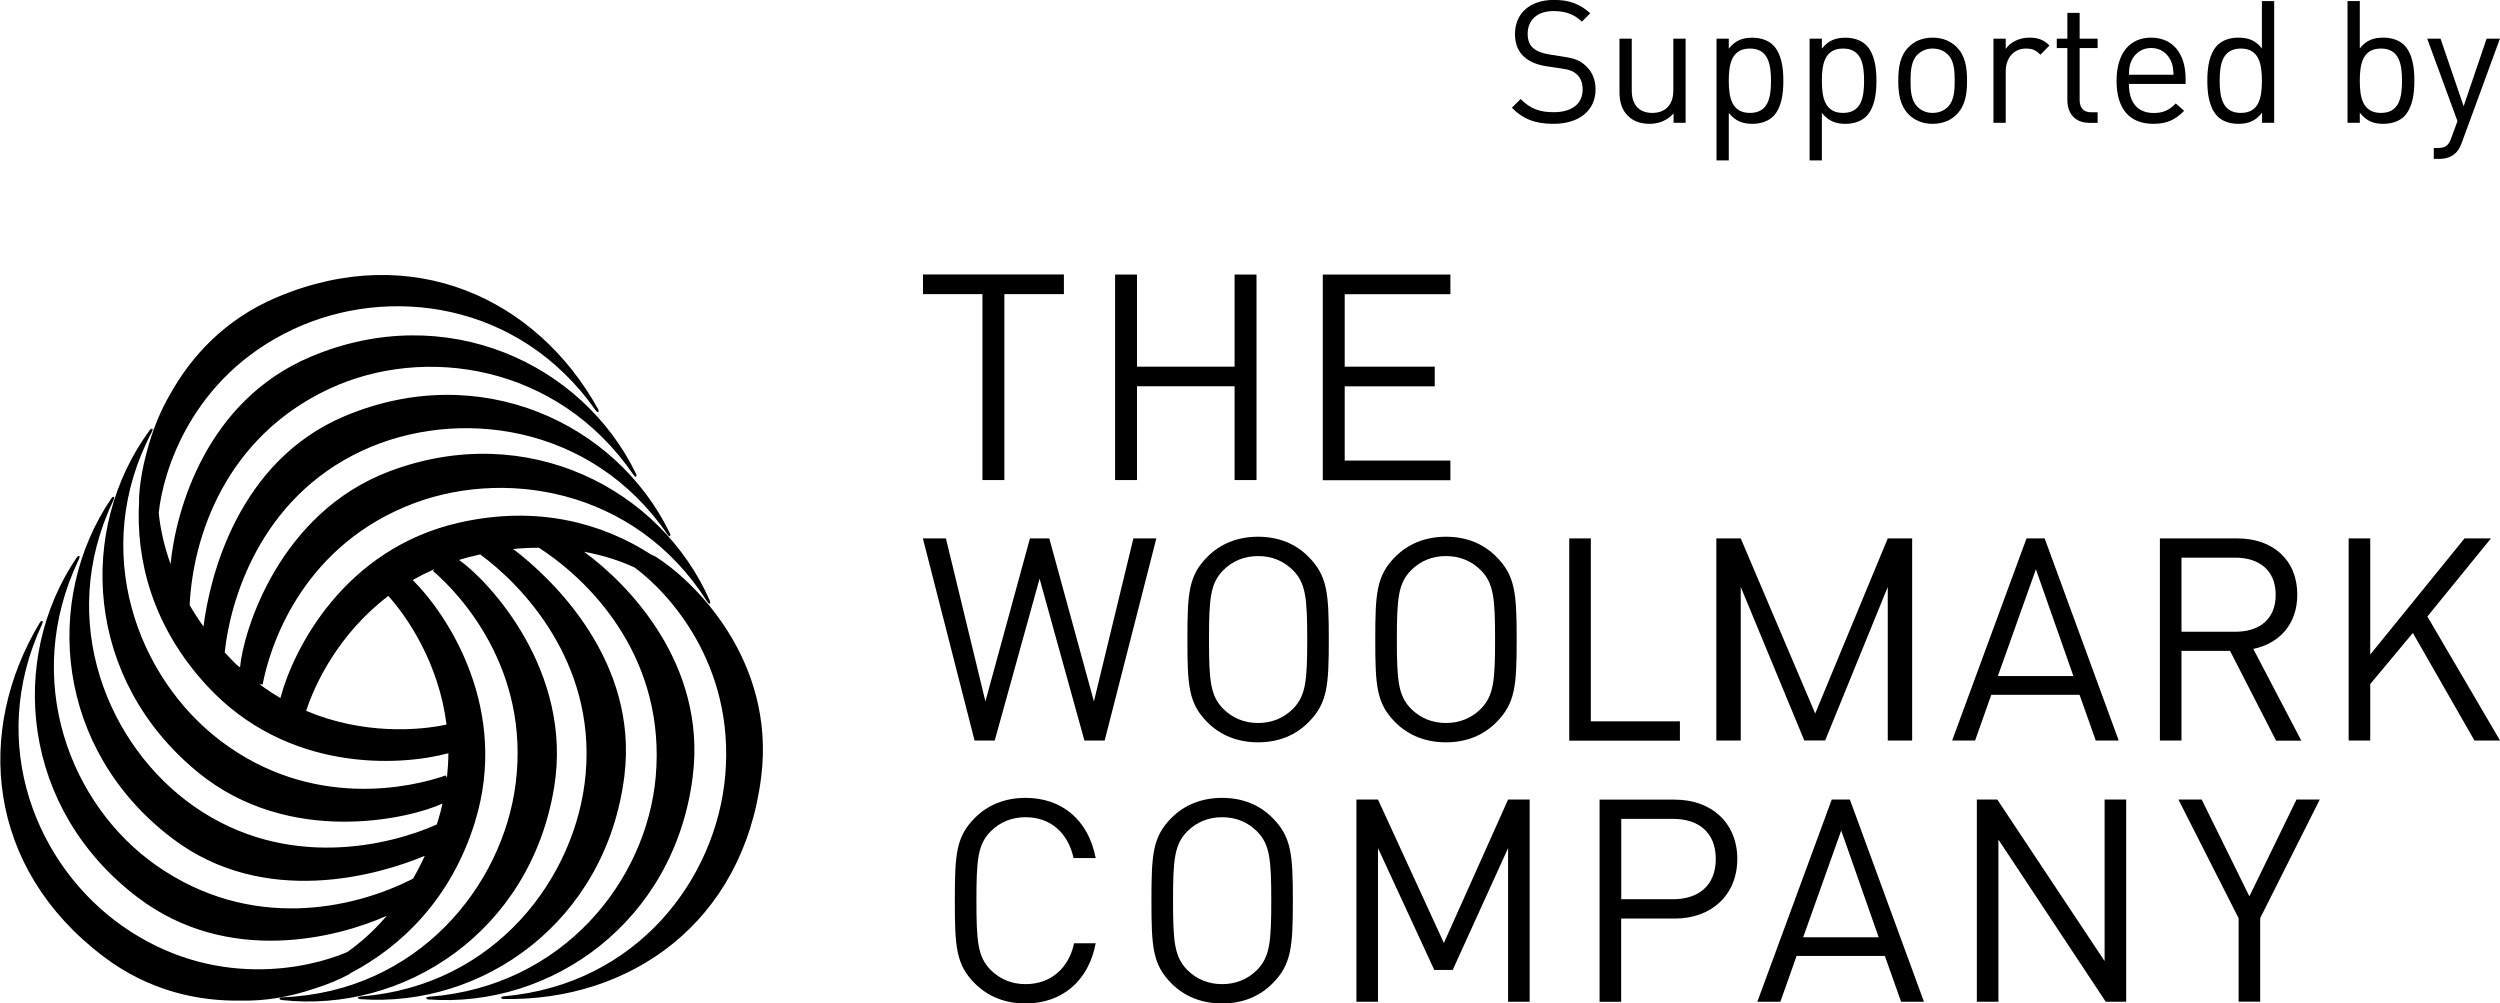 <?xml version="1.0" encoding="UTF-8"?><svg id="_レイヤー_2" xmlns="http://www.w3.org/2000/svg" viewBox="0 0 311.52 125.04"><g id="design"><g><g><g><path d="M127.79,125.04c-2.62,0-4.74-.92-6.3-2.48-2.37-2.37-2.51-4.56-2.51-10.33s.14-7.96,2.51-10.33c1.56-1.56,3.68-2.48,6.3-2.48,4.56,0,7.85,2.79,8.74,7.5h-2.76c-.67-3.11-2.83-5.09-5.98-5.09-1.7,0-3.18,.6-4.35,1.77-1.59,1.63-1.77,3.47-1.77,8.63s.18,7,1.77,8.63c1.17,1.17,2.65,1.77,4.35,1.77,3.15,0,5.38-1.98,6.05-5.09h2.69c-.88,4.71-4.21,7.5-8.74,7.5Z"/><path d="M158.55,122.56c-1.56,1.56-3.64,2.48-6.26,2.48s-4.74-.92-6.3-2.48c-2.37-2.37-2.51-4.56-2.51-10.33s.14-7.96,2.51-10.33c1.56-1.56,3.68-2.48,6.3-2.48s4.71,.92,6.26,2.48c2.37,2.37,2.55,4.56,2.55,10.33s-.18,7.96-2.55,10.33Zm-1.91-18.96c-1.17-1.17-2.65-1.77-4.35-1.77s-3.18,.6-4.35,1.77c-1.59,1.63-1.77,3.47-1.77,8.63s.18,7,1.77,8.63c1.17,1.17,2.65,1.77,4.35,1.77s3.18-.6,4.35-1.77c1.59-1.63,1.77-3.47,1.77-8.63s-.18-7.01-1.77-8.63Z"/><path d="M187.92,124.82v-19.14l-6.9,15.18h-2.3l-7.01-15.18v19.14h-2.69v-25.19h2.69l8.21,17.87,8-17.87h2.69v25.19h-2.69Z"/><path d="M208.7,114.46h-6.69v10.37h-2.69v-25.19h9.38c4.56,0,7.78,2.9,7.78,7.39s-3.22,7.43-7.78,7.43Zm-.21-12.42h-6.47v10.01h6.47c3.15,0,5.31-1.7,5.31-5.02s-2.16-4.99-5.31-4.99Z"/><path d="M236.89,124.82l-2.02-5.7h-11l-2.02,5.7h-2.87l9.27-25.19h2.26l9.23,25.19h-2.87Zm-7.46-21.33l-4.74,13.3h9.41l-4.67-13.3Z"/><path d="M262.39,124.82l-13.37-20.2v20.2h-2.69v-25.19h2.55l13.37,20.13v-20.13h2.69v25.19h-2.55Z"/><path d="M281.64,114.42v10.4h-2.69v-10.4l-7.5-14.79h2.9l5.94,12.06,5.87-12.06h2.9l-7.43,14.79Z"/></g><g><path d="M125.15,36.65v23.17h-2.73v-23.17h-7.41v-2.45h17.56v2.45h-7.41Z"/><path d="M153.84,59.82v-11.69h-12.16v11.69h-2.73v-25.61h2.73v11.48h12.16v-11.48h2.73v25.61h-2.73Z"/><path d="M164.83,59.82v-25.61h15.9v2.45h-13.17v9.03h11.22v2.45h-11.22v9.25h13.17v2.45h-15.9Z"/></g><g><path d="M137.64,92.28h-2.51l-5.59-20.17-5.59,20.17h-2.51l-6.44-25.19h2.87l4.92,20.31,5.55-20.31h2.41l5.56,20.31,4.92-20.31h2.86l-6.44,25.19Z"/><path d="M163.03,90.02c-1.56,1.56-3.65,2.48-6.26,2.48s-4.74-.92-6.3-2.48c-2.37-2.37-2.51-4.56-2.51-10.33s.14-7.96,2.51-10.33c1.56-1.56,3.68-2.48,6.3-2.48s4.71,.92,6.26,2.48c2.37,2.37,2.55,4.56,2.55,10.33s-.18,7.96-2.55,10.33Zm-1.91-18.96c-1.17-1.17-2.65-1.77-4.35-1.77s-3.18,.6-4.35,1.77c-1.59,1.63-1.77,3.47-1.77,8.63s.18,7.01,1.77,8.63c1.17,1.17,2.65,1.77,4.35,1.77s3.18-.6,4.35-1.77c1.59-1.63,1.77-3.47,1.77-8.63s-.18-7.01-1.77-8.63Z"/><path d="M186.44,90.02c-1.56,1.56-3.65,2.48-6.26,2.48s-4.74-.92-6.3-2.48c-2.37-2.37-2.51-4.56-2.51-10.33s.14-7.96,2.51-10.33c1.56-1.56,3.68-2.48,6.3-2.48s4.71,.92,6.26,2.48c2.37,2.37,2.55,4.56,2.55,10.33s-.18,7.96-2.55,10.33Zm-1.91-18.96c-1.17-1.17-2.65-1.77-4.35-1.77s-3.18,.6-4.35,1.77c-1.59,1.63-1.77,3.47-1.77,8.63s.18,7.01,1.77,8.63c1.17,1.17,2.65,1.77,4.35,1.77s3.18-.6,4.35-1.77c1.59-1.63,1.77-3.47,1.77-8.63s-.18-7.01-1.77-8.63Z"/><path d="M195.54,92.28v-25.19h2.69v22.79h11.1v2.41h-13.79Z"/><path d="M235.23,92.28v-19.14l-7.8,19.13h-2.6l-7.92-19.13v19.14h-3.04v-25.19h3.04l9.28,21.82,9.04-21.82h3.04v25.19h-3.04Z"/><path d="M261.15,92.28l-2.02-5.7h-11l-2.02,5.7h-2.86l9.27-25.19h2.26l9.23,25.19h-2.86Zm-7.46-21.34l-4.74,13.3h9.41l-4.67-13.3Z"/><path d="M283.61,92.28l-5.73-11.18h-6.05v11.18h-2.69v-25.19h9.66c4.39,0,7.46,2.65,7.46,7.01,0,3.68-2.23,6.08-5.48,6.76l5.98,11.43h-3.15Zm-5.06-22.79h-6.72v9.23h6.72c2.94,0,5.02-1.52,5.02-4.6s-2.09-4.63-5.02-4.63Z"/><path d="M308.34,92.28l-7.68-13.41-5.31,6.37v7.04h-2.69v-25.19h2.69v14.47l11.75-14.47h3.29l-7.92,9.73,9.06,15.46h-3.18Z"/></g></g><path d="M55.64,90.29c-3.39,.73-10.33,1.3-17.49-1.71,1.06-3.29,4.03-9.61,10.24-14.32,2.33,2.59,6.28,8.32,7.25,16.02m25.89-20.99c-.13-.08-.26-.14-.38-.18-6.03-3.9-14.15-6.2-23.91-3.99-14.32,3.24-20.67,15.7-22.3,21.86-.88-.51-1.75-1.09-2.61-1.73,.24,.04,.4,.04,.4,.04,.81-4.36,4.52-16.58,17.77-22.15,11.95-5.03,28.65-2.36,37.61,11.81,.33,.53,.46,.18,.35-.08-6.14-14-22.81-22.6-39.93-16.14-13.81,5.21-18.23,20.01-18.62,24.43-.3-.2-.59-.48-.88-.78-.36-.36-.7-.72-1.03-1.08,.65-6.29,4.27-19.14,17.11-25.13,11.76-5.48,28.55-3.44,38.03,10.38,.36,.52,.46,.16,.34-.09-6.66-13.75-23.65-21.71-40.52-14.61-13.33,5.61-16.84,20.08-17.6,26.22-.64-.89-1.22-1.79-1.73-2.67,.41-8.48,4.43-20.9,17.42-26.96,11.75-5.48,28.38-3.12,37.87,10.7,.35,.52,.46,.16,.34-.09-6.66-13.76-23.65-21.71-40.52-14.61-13.07,5.5-16.82,19.14-17.49,25.84-.83-2.33-1.29-4.5-1.47-6.37,.51-5.05,4.01-16.94,16.82-22.91,11.75-5.48,28.03-3.5,37.6,10.1,.36,.51,.48,.15,.34-.1-7.65-13.82-23.16-21.07-40.01-13.97-6.51,2.74-10.69,7.37-13.31,12.06-1.18,2-2.22,4.47-2.94,7.25-.64,2.36-.92,4.46-.96,5.95,0,.06,0,.12,.01,.18-.42,7.25,1.62,15.57,8.48,23,9.95,10.76,23.89,10.05,30.06,8.39,0,1-.07,2.01-.18,3.06-.08-.19-.14-.3-.14-.3-4.18,1.47-16.62,4.37-28.07-4.31-10.33-7.84-16.37-23.63-8.57-38.47,.29-.56-.08-.48-.24-.26-9.06,12.31-8.16,31.06,5.99,42.65,11.41,9.35,26.45,5.77,30.47,3.9-.07,.36-.16,.73-.26,1.1-.14,.52-.29,1.01-.45,1.51-5.79,2.58-18.7,5.83-30.27-2.28-10.62-7.43-17.25-23-10.02-38.12,.27-.57-.1-.48-.25-.25-8.58,12.64-6.98,31.34,7.6,42.39,11.48,8.7,25.71,4.57,31.45,2.16-.46,1.01-.95,1.95-1.47,2.85-7.57,3.86-20.28,6.54-31.98-1.65-10.62-7.43-16.89-23.01-9.66-38.14,.27-.57-.09-.48-.25-.25-8.58,12.65-6.97,31.34,7.61,42.39,11.24,8.51,24.82,5.04,31.02,2.27-1.66,1.94-3.38,3.44-4.95,4.53-4.82,2.07-16.63,4.71-27.97-3.23-10.62-7.43-17.04-22.53-10.05-37.61,.26-.57-.11-.49-.25-.25-8.15,13.54-6.68,30.59,7.91,41.64,5.7,4.32,11.89,5.61,17.31,5.49,2.61,.06,5.73-.39,8.97-1.49,1.73-.54,3.17-1.17,4.21-1.73,.12-.06,.23-.14,.32-.21,6.39-3.35,12.54-9.32,15.47-18.78,4.34-13.98-3.22-25.68-7.74-30.2,.85-.48,1.75-.93,2.69-1.35-.1,.14-.16,.23-.16,.23,3.37,2.88,12.09,12.21,10.3,26.46-1.62,12.86-12.28,25.99-29.04,26.66-.63,.02-.38,.31-.11,.34,15.19,1.69,30.98-8.46,33.94-26.51,2.39-14.55-8.21-25.78-11.85-28.33,.37-.11,.75-.23,1.14-.33,.5-.13,.99-.25,1.49-.36,5.13,3.74,14.38,13.28,13.15,27.34-1.13,12.91-11.29,26.44-28,27.74-.63,.05-.37,.32-.09,.34,15.24,1.11,30.63-9.63,32.91-27.79,1.79-14.28-8.88-24.53-13.85-28.3,1.09-.11,2.16-.16,3.2-.16,7.13,4.62,15.8,14.29,14.56,28.51-1.13,12.92-11.49,26.13-28.21,27.44-.63,.05-.37,.32-.09,.34,15.24,1.11,30.63-9.63,32.91-27.78,1.76-14-8.06-24.03-13.55-28.01,2.47,.45,4.6,1.17,6.32,1.97,4.17,3.07,12.49,12.01,11.28,25.91-1.13,12.92-10.99,26.03-27.54,27.51-.62,.06-.37,.34-.09,.34,15.8,.29,29.83-9.51,32.11-27.66,1.84-14.64-8.51-24.6-13.28-27.54"/><g><path d="M193.57,15.43c-2.26,0-3.77-.58-5.18-2l1.09-1.09c1.26,1.26,2.43,1.64,4.13,1.64,2.24,0,3.6-1.02,3.6-2.82,0-.81-.23-1.45-.74-1.9-.47-.43-.9-.58-1.98-.74l-1.77-.26c-1.19-.19-2.09-.55-2.77-1.15-.77-.68-1.17-1.62-1.17-2.86,0-2.58,1.85-4.26,4.86-4.26,1.94,0,3.22,.51,4.52,1.66l-1.04,1.05c-.92-.88-1.96-1.32-3.54-1.32-2.05,0-3.22,1.13-3.22,2.84,0,.74,.21,1.36,.68,1.77,.47,.41,1.19,.66,1.98,.79l1.77,.28c1.41,.21,2.07,.47,2.75,1.09,.81,.7,1.28,1.73,1.28,2.98,0,2.66-2.07,4.3-5.24,4.3Z"/><path d="M208.54,15.3v-1.17c-.75,.85-1.79,1.3-2.96,1.3s-2.07-.34-2.71-.98c-.75-.72-1.07-1.73-1.07-2.94V4.82h1.53v6.46c0,1.85,.98,2.79,2.56,2.79s2.62-.96,2.62-2.79V4.82h1.53V15.3h-1.51Z"/><path d="M220.94,14.51c-.55,.55-1.47,.92-2.56,.92-1.15,0-2.09-.28-2.96-1.36v5.92h-1.53V4.82h1.53v1.24c.87-1.09,1.79-1.36,2.96-1.36,1.09,0,2,.36,2.56,.92,1.04,1.04,1.28,2.77,1.28,4.45s-.24,3.39-1.28,4.45Zm-2.88-8.46c-2.3,0-2.64,1.96-2.64,4.01s.34,4.01,2.64,4.01,2.62-1.96,2.62-4.01-.34-4.01-2.62-4.01Z"/><path d="M232.54,14.51c-.55,.55-1.47,.92-2.56,.92-1.15,0-2.09-.28-2.96-1.36v5.92h-1.53V4.82h1.53v1.24c.87-1.09,1.79-1.36,2.96-1.36,1.09,0,2,.36,2.56,.92,1.04,1.04,1.28,2.77,1.28,4.45s-.24,3.39-1.28,4.45Zm-2.88-8.46c-2.3,0-2.64,1.96-2.64,4.01s.34,4.01,2.64,4.01,2.62-1.96,2.62-4.01-.34-4.01-2.62-4.01Z"/><path d="M243.83,14.24c-.72,.75-1.73,1.19-3.01,1.19s-2.28-.45-3-1.19c-1.07-1.09-1.28-2.56-1.28-4.18s.21-3.11,1.28-4.18c.72-.75,1.73-1.19,3-1.19s2.28,.45,3.01,1.19c1.07,1.07,1.28,2.56,1.28,4.18s-.21,3.09-1.28,4.18Zm-1.09-7.42c-.51-.51-1.17-.77-1.92-.77s-1.38,.26-1.9,.77c-.77,.77-.85,2.04-.85,3.24s.06,2.45,.85,3.24c.51,.51,1.15,.77,1.9,.77s1.41-.26,1.92-.77c.77-.79,.83-2.07,.83-3.24s-.06-2.47-.83-3.24Z"/><path d="M254.25,6.82c-.58-.58-1-.77-1.81-.77-1.53,0-2.51,1.21-2.51,2.81v6.44h-1.53V4.82h1.53v1.28c.58-.87,1.73-1.41,2.94-1.41,1,0,1.77,.23,2.51,.98l-1.13,1.15Z"/><path d="M260.29,15.3c-1.79,0-2.68-1.26-2.68-2.81V5.99h-1.32v-1.17h1.32V1.6h1.53v3.22h2.24v1.17h-2.24v6.46c0,.96,.45,1.54,1.43,1.54h.81v1.32h-1.09Z"/><path d="M265.28,10.46c0,2.3,1.07,3.62,3.09,3.62,1.21,0,1.92-.36,2.75-1.19l1.04,.92c-1.07,1.07-2.07,1.62-3.84,1.62-2.79,0-4.58-1.66-4.58-5.37,0-3.41,1.64-5.37,4.3-5.37s4.3,1.94,4.3,5.09v.68h-7.08Zm5.22-2.9c-.45-.96-1.32-1.58-2.45-1.58s-2,.62-2.45,1.58c-.26,.55-.28,.9-.32,1.75h5.56c-.06-.85-.08-1.19-.34-1.75Z"/><path d="M281.87,15.3v-1.26c-.87,1.11-1.79,1.39-2.98,1.39-1.09,0-2-.36-2.56-.92-1.04-1.07-1.28-2.77-1.28-4.45s.24-3.41,1.28-4.45c.55-.55,1.47-.92,2.56-.92,1.17,0,2.09,.26,2.96,1.34V.13h1.53V15.3h-1.51Zm-2.64-9.25c-2.3,0-2.64,1.96-2.64,4.01s.34,4.01,2.64,4.01,2.62-1.96,2.62-4.01-.34-4.01-2.62-4.01Z"/><path d="M299.57,14.51c-.55,.55-1.47,.92-2.56,.92-1.17,0-2.09-.28-2.96-1.39v1.26h-1.53V.13h1.53V6.03c.87-1.09,1.81-1.34,2.96-1.34,1.09,0,2,.36,2.56,.92,1.04,1.04,1.28,2.77,1.28,4.45s-.24,3.39-1.28,4.45Zm-2.88-8.46c-2.3,0-2.64,1.96-2.64,4.01s.34,4.01,2.64,4.01,2.62-1.96,2.62-4.01-.34-4.01-2.62-4.01Z"/><path d="M306.73,17.84c-.21,.58-.45,.96-.75,1.24-.55,.53-1.3,.72-2.05,.72h-.66v-1.36h.47c1.06,0,1.38-.34,1.73-1.3l.75-2.05-3.77-10.27h1.66l2.88,8.42,2.86-8.42h1.66l-4.77,13.02Z"/></g></g></g></svg>